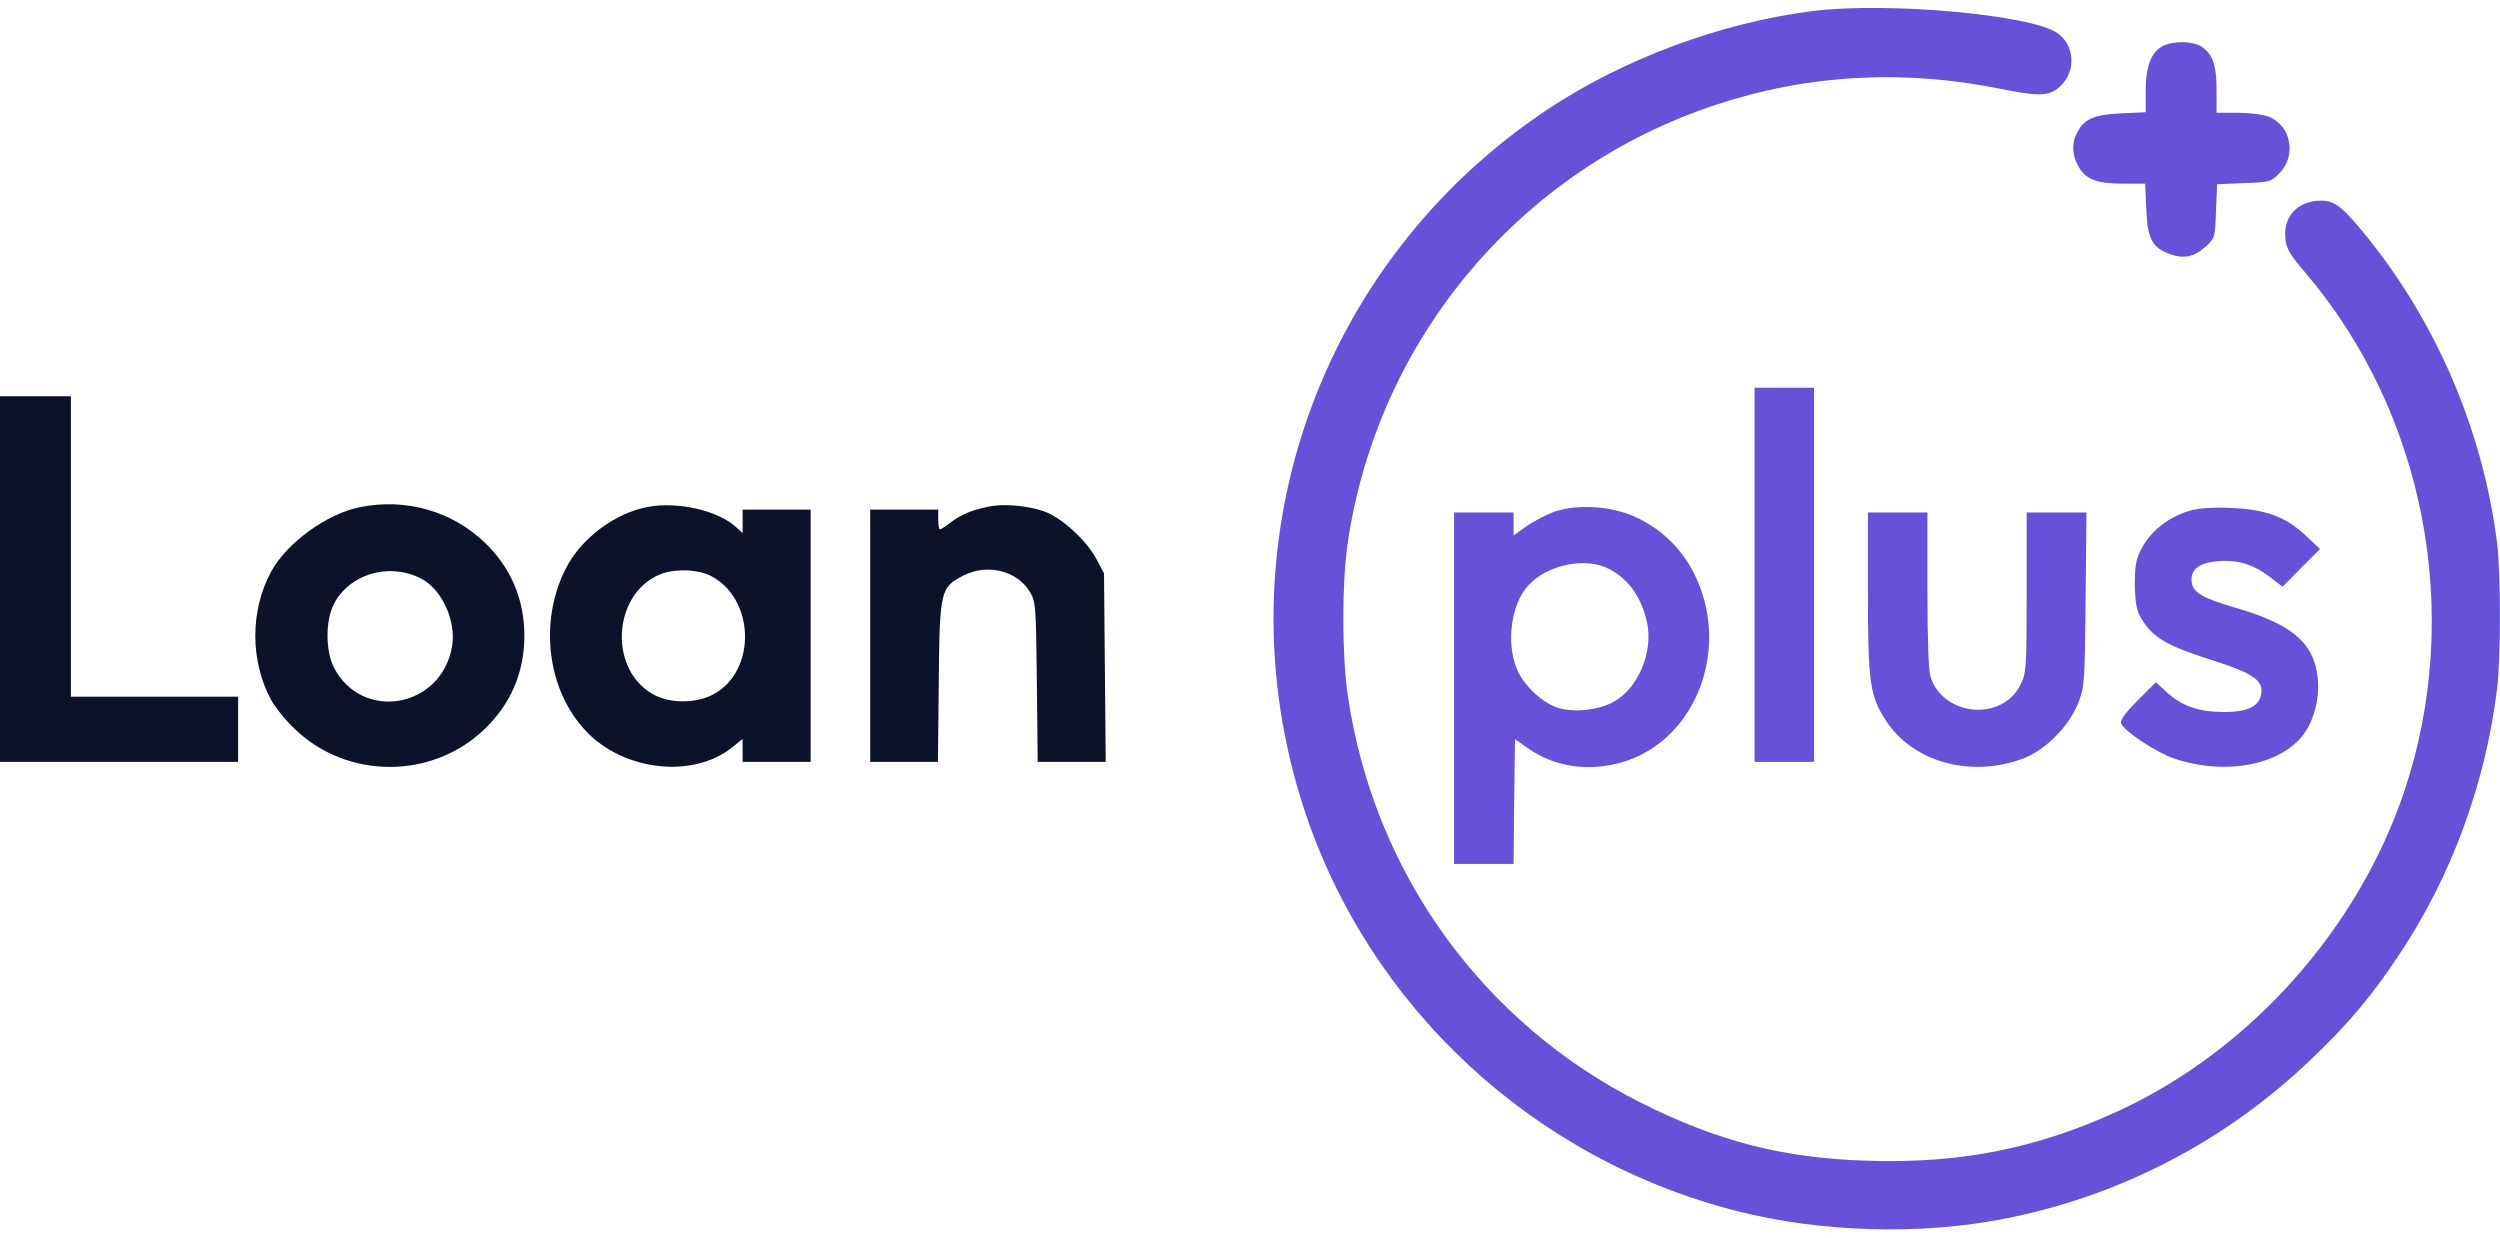 <svg width="200" height="99" viewBox="0 0 200 99" fill="none" xmlns="http://www.w3.org/2000/svg">
<g clip-path="url(#clip0_1329_1583)">
<g clip-path="url(#clip1_1329_1583)">
<path d="M0 46.325V60.951H9.524H19.048V58.344V55.736H12.358H5.669V43.718V31.7H2.834H0V46.325Z" fill="#0C122A"/>
<path d="M28.821 40.566C26.168 41.087 22.971 43.4 21.701 45.713C20 48.82 20 52.901 21.701 56.008C22.018 56.597 22.88 57.663 23.605 58.343C27.8 62.357 34.558 62.357 38.753 58.343C40.862 56.325 41.95 53.786 41.95 50.861C41.95 47.935 40.862 45.396 38.776 43.4C36.145 40.883 32.472 39.84 28.821 40.566ZM33.628 46.257C35.329 47.096 36.508 49.636 36.168 51.7C35.329 56.643 28.98 57.777 26.712 53.4C26.032 52.062 26.032 49.636 26.712 48.321C27.959 45.917 31.088 44.987 33.628 46.257Z" fill="#0C122A"/>
<path d="M51.882 40.543C49.229 41.019 46.485 43.06 45.261 45.486C43.106 49.727 43.764 55.169 46.848 58.457C49.864 61.677 55.419 62.312 58.571 59.795L59.41 59.114V60.044V60.951H62.131H64.852V50.861V40.77H62.131H59.41V41.722V42.652L58.889 42.176C57.483 40.861 54.286 40.112 51.882 40.543ZM56.871 46.076C60.385 47.89 60.544 53.604 57.143 55.509C55.714 56.303 53.583 56.303 52.222 55.532C48.526 53.423 49.093 47.164 53.084 45.849C54.24 45.486 55.918 45.577 56.871 46.076Z" fill="#0C122A"/>
<path d="M79.025 40.543C77.71 40.815 76.848 41.178 76.032 41.813C75.646 42.108 75.261 42.357 75.193 42.357C75.125 42.357 75.057 41.994 75.057 41.564V40.77H72.336H69.615V50.861V60.951H72.313H75.034L75.102 54.534C75.17 47.21 75.238 46.983 77.097 46.031C78.98 45.078 81.338 45.645 82.358 47.3C82.857 48.117 82.88 48.321 82.948 54.534L83.016 60.951H85.737H88.458L88.39 53.4L88.322 45.872L87.71 44.715C86.916 43.219 84.898 41.382 83.515 40.906C82.154 40.43 80.204 40.271 79.025 40.543Z" fill="#0C122A"/>
<path d="M145.011 0.883C137.687 1.813 129.909 4.693 123.809 8.752C105.397 20.997 97.483 43.74 104.308 64.67C109.501 80.543 122.63 92.743 138.979 96.892C145.601 98.57 153.447 98.82 160.091 97.55C169.501 95.758 178.072 91.314 184.989 84.647C187.914 81.858 189.773 79.636 191.95 76.348C196.1 70.135 198.843 62.697 199.773 55.056C200.068 52.561 200.068 45.94 199.773 43.491C198.662 34.579 194.989 25.917 189.365 18.956C187.438 16.575 186.803 16.053 185.692 16.053C183.809 16.053 182.63 17.323 182.834 19.114C182.902 19.886 183.22 20.407 184.444 21.836C193.991 33.06 197.075 49.047 192.381 63.196C188.685 74.285 180.045 83.99 169.501 88.865C162.948 91.881 156.848 93.106 149.32 92.856C142.63 92.652 137.392 91.291 131.292 88.23C118.571 81.836 109.887 69.772 107.823 55.623C107.347 52.357 107.347 46.643 107.823 43.4C110.249 27.051 121.655 13.514 137.324 8.366C144.694 5.94 152.313 5.532 160.091 7.119C163.288 7.754 164.059 7.709 164.943 6.779C166.1 5.577 165.941 3.604 164.603 2.652C162.517 1.178 151.02 0.135 145.011 0.883Z" fill="#6552D8"/>
<path d="M172.993 3.695C172.086 4.194 171.655 5.328 171.655 7.278V8.978L169.683 9.069C167.415 9.183 166.689 9.523 166.1 10.747C165.692 11.609 165.805 12.607 166.395 13.514C166.961 14.375 167.846 14.693 169.819 14.693H171.61L171.701 16.711C171.791 19.092 172.177 19.84 173.628 20.339C174.739 20.724 175.51 20.566 176.485 19.704C177.188 19.047 177.211 18.979 177.279 16.892L177.37 14.738L179.501 14.647C181.542 14.579 181.655 14.557 182.336 13.876C183.742 12.47 183.311 10.09 181.519 9.341C181.066 9.16 180 9.024 179.025 9.024H177.324V7.21C177.324 5.192 177.029 4.33 176.1 3.718C175.397 3.264 173.787 3.264 172.993 3.695Z" fill="#6552D8"/>
<path d="M140.363 45.985V60.951H142.744H145.125V45.985V31.019H142.744H140.363V45.985Z" fill="#6552D8"/>
<path d="M124.309 40.951C123.651 41.201 122.653 41.722 122.109 42.108L121.089 42.833V41.926V40.997H118.708H116.327V55.056V69.115H118.708H121.089L121.134 64.126L121.202 59.137L122.336 59.931C124.218 61.223 126.621 61.677 129.07 61.155C135.488 59.818 138.708 51.994 135.442 45.713C134.445 43.809 132.88 42.312 130.884 41.382C128.934 40.475 126.191 40.294 124.309 40.951ZM128.413 45.373C130.136 46.121 131.293 47.641 131.769 49.818C132.268 52.176 131.043 55.078 129.093 56.144C127.914 56.802 126.077 57.006 124.762 56.666C123.583 56.348 122.132 55.078 121.497 53.831C120.522 51.926 120.748 48.865 121.996 47.164C123.265 45.396 126.395 44.534 128.413 45.373Z" fill="#6552D8"/>
<path d="M175.238 40.838C173.175 41.427 171.565 42.901 170.975 44.693C170.816 45.191 170.748 46.303 170.794 47.21C170.862 48.593 170.975 49.024 171.519 49.817C172.426 51.11 173.537 51.722 176.961 52.811C180.159 53.831 181.043 54.398 180.907 55.441C180.794 56.507 179.796 56.983 177.823 56.96C175.828 56.938 174.49 56.461 173.265 55.305L172.472 54.579L171.02 56.031C170.023 57.028 169.592 57.618 169.683 57.867C169.932 58.502 172.54 60.226 173.991 60.702C178.073 62.062 182.517 61.201 184.331 58.684C185.147 57.55 185.578 55.804 185.42 54.262C185.125 51.427 183.379 49.931 178.821 48.616C176.168 47.845 175.42 47.391 175.329 46.529C175.238 45.554 175.918 45.033 177.392 44.897C178.98 44.761 180.249 45.146 181.542 46.121L182.608 46.938L184.104 45.418L185.601 43.922L184.422 42.811C182.812 41.314 181.225 40.747 178.458 40.634C177.098 40.566 175.918 40.656 175.238 40.838Z" fill="#6552D8"/>
<path d="M149.433 47.414C149.433 54.534 149.592 55.668 150.839 57.595C152.971 60.951 157.642 62.266 161.859 60.679C163.605 60.022 165.488 58.139 166.236 56.303C166.757 54.987 166.78 54.715 166.848 47.958L166.916 40.997H164.535H162.132V47.391C162.132 53.378 162.109 53.831 161.655 54.738C160.227 57.731 155.51 57.346 154.444 54.171C154.286 53.672 154.195 51.223 154.195 47.21V40.997H151.814H149.433V47.414Z" fill="#6552D8"/>
</g>
</g>
<defs>
<clipPath id="clip0_1329_1583">
<rect width="200" height="99" fill="white"/>
</clipPath>
<clipPath id="clip1_1329_1583">
<rect width="200" height="97.732" fill="white" transform="translate(0 0.634)"/>
</clipPath>
</defs>
</svg>

